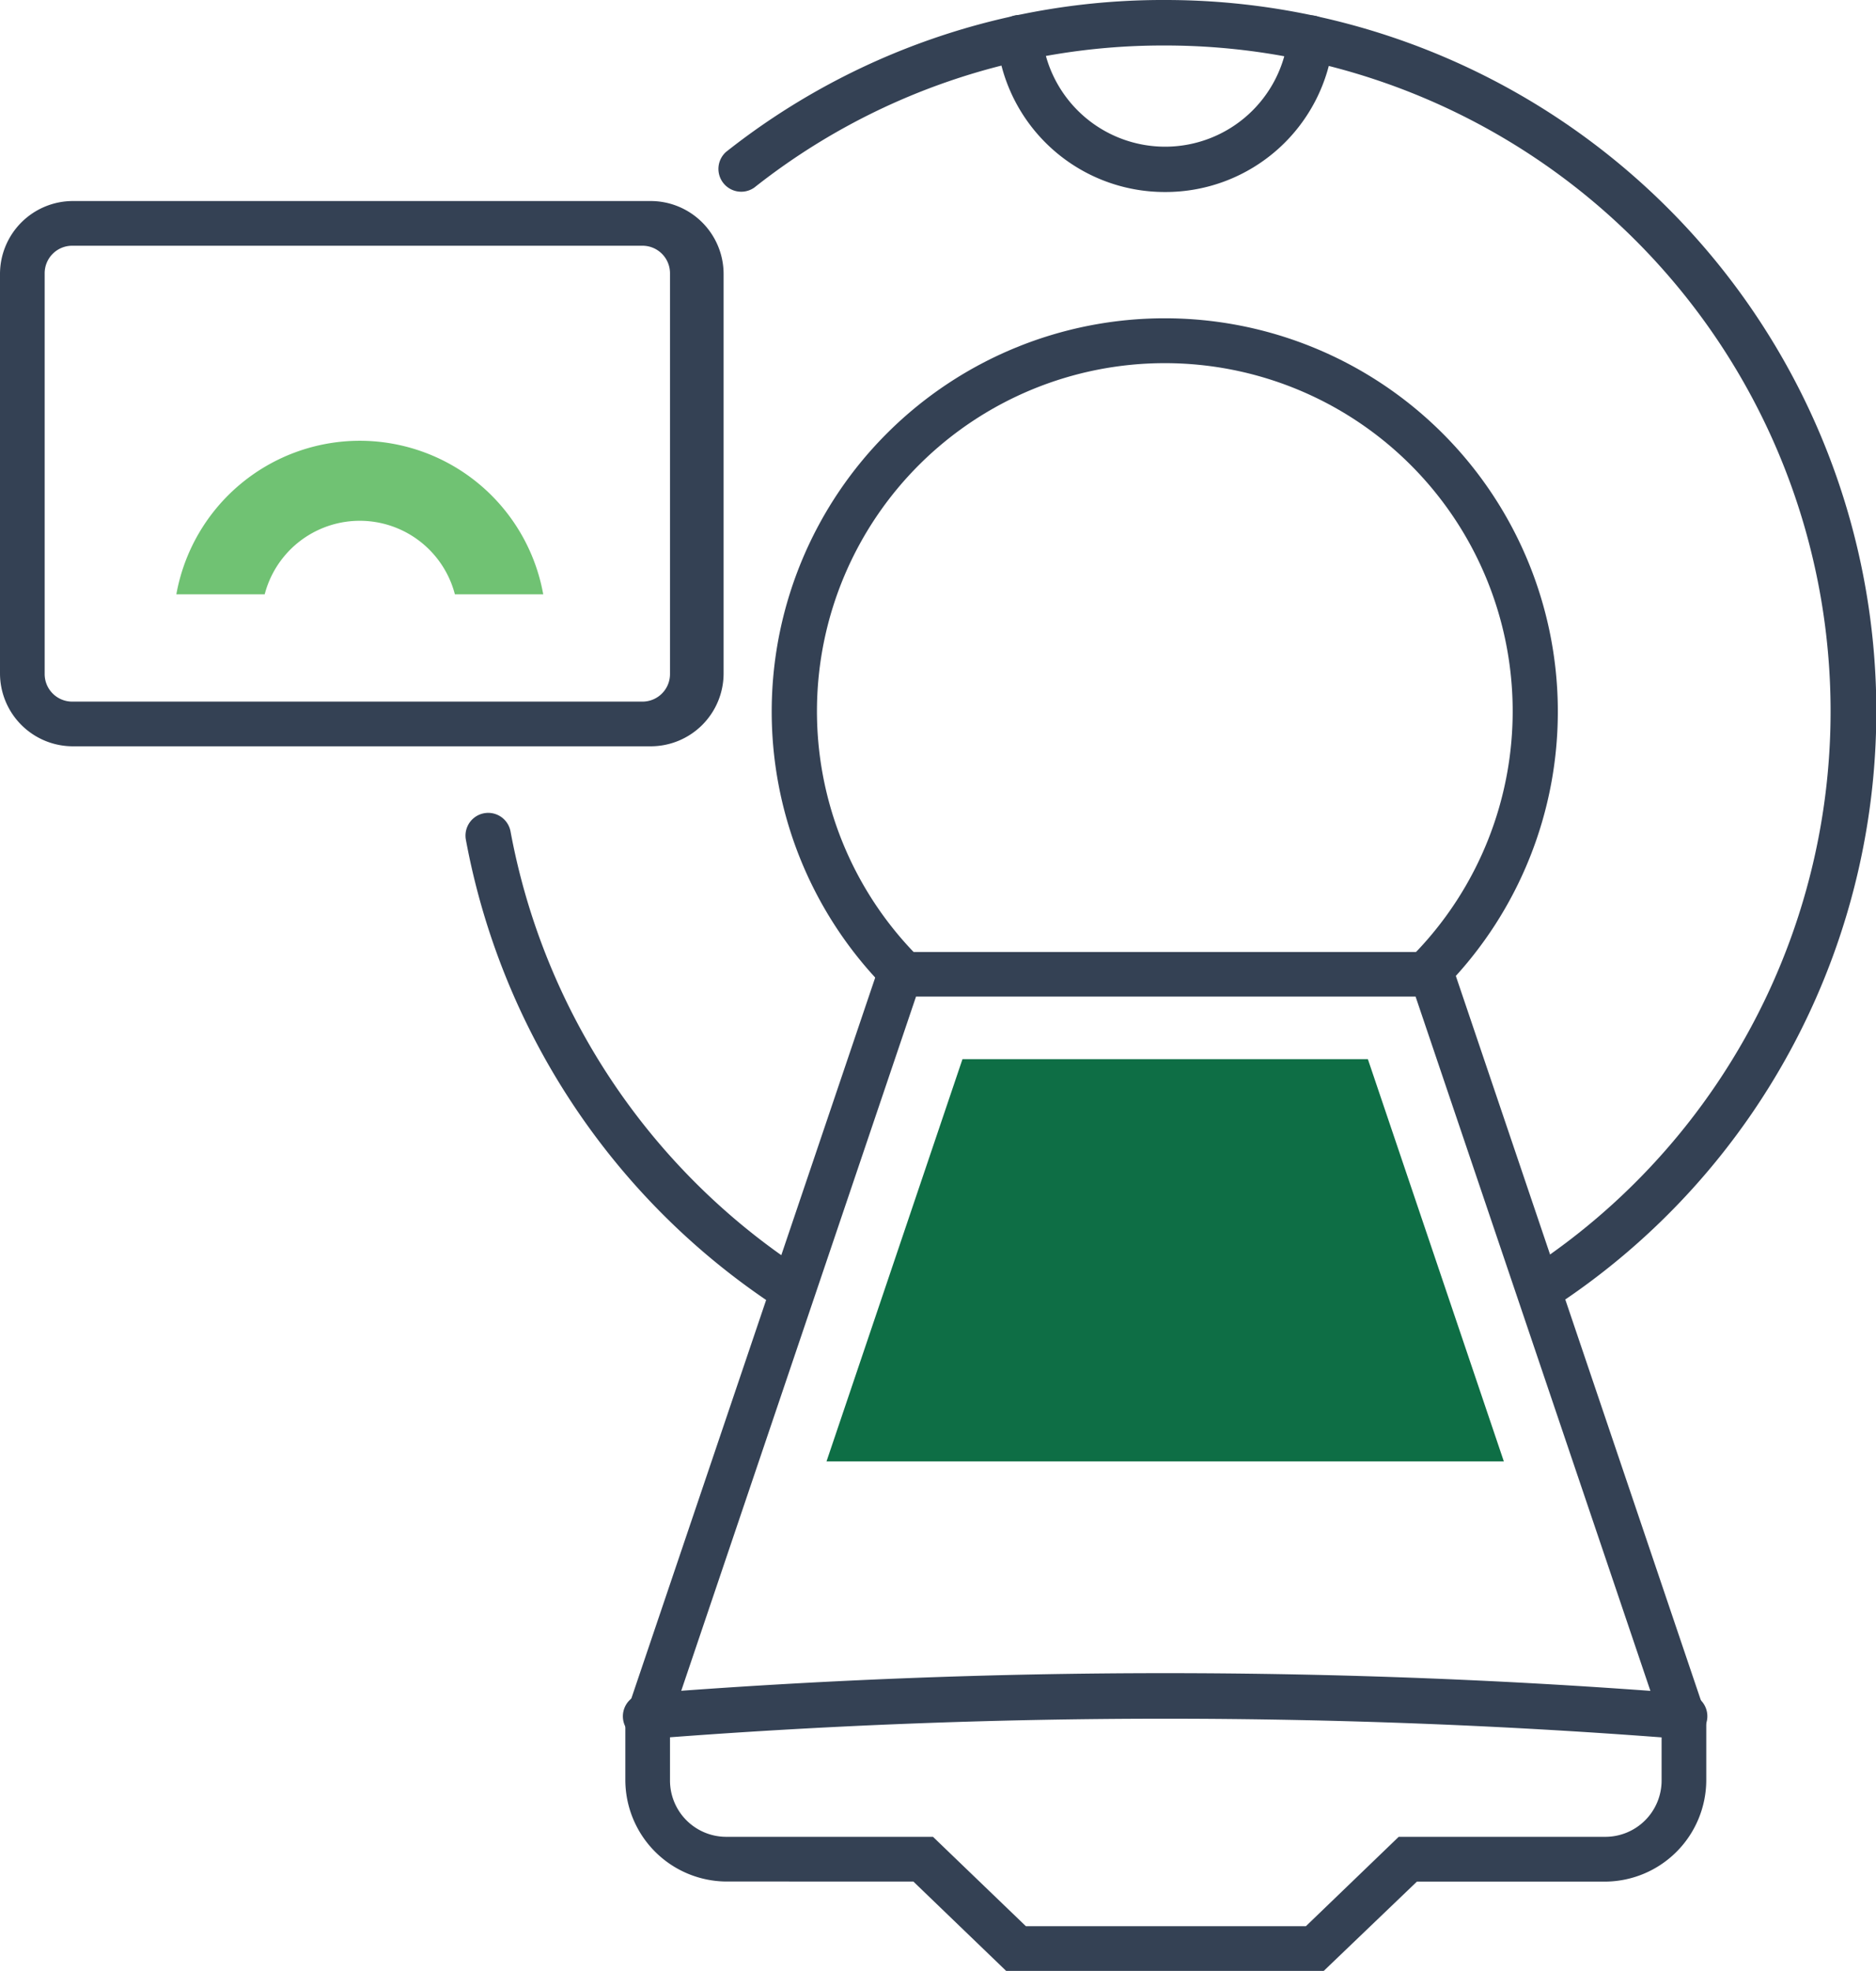 <svg xmlns="http://www.w3.org/2000/svg" viewBox="0 0 210 220.49"><defs><style>.cls-1{fill:#344154;}.cls-2{fill:#70c273;}.cls-3{fill:#0e6e45;}</style></defs><g id="Capa_2" data-name="Capa 2"><g id="Layer_1" data-name="Layer 1"><path class="cls-1" d="M72.83,83.49H8.16A8.16,8.16,0,0,1,0,75.33V30.66a8.17,8.17,0,0,1,8.17-8.17H72.83A8.17,8.17,0,0,1,81,30.66V75.33A8.16,8.16,0,0,1,72.83,83.49ZM5,30.57V75.41a3.08,3.08,0,0,0,3.08,3.08H71.92A3.08,3.08,0,0,0,75,75.41V30.57a3.08,3.08,0,0,0-3.08-3.08H8.08A3.08,3.08,0,0,0,5,30.57Z"/><path class="cls-2" d="M40.28,49.31A20.88,20.88,0,0,0,19.74,66.49h9.89a11,11,0,0,1,21.29,0h9.89A20.88,20.88,0,0,0,40.28,49.31Z"/><path class="cls-1" d="M172.57,146.61a2.54,2.54,0,0,1-1.4-4.67A74.49,74.49,0,0,0,130.43,5.09a73.76,73.76,0,0,0-46,15.9,2.55,2.55,0,0,1-3.15-4A78.82,78.82,0,0,1,130.43,0,79.58,79.58,0,0,1,174,146.19,2.56,2.56,0,0,1,172.57,146.61Z"/><path class="cls-1" d="M88.3,146.62a2.54,2.54,0,0,1-1.39-.42A79.91,79.91,0,0,1,52.15,93.94a2.54,2.54,0,0,1,5-.92,74.81,74.81,0,0,0,32.54,48.92,2.55,2.55,0,0,1-1.39,4.68Z"/><path class="cls-1" d="M148.18,220.49H112.63l-10.39-10H81.39A11.38,11.38,0,0,1,70,199.11V192l28.94-85.5h63.12L191,192v7.12a11.38,11.38,0,0,1-11.39,11.38h-21Zm-33.34-5h31.34l10.39-10H179.7a6.3,6.3,0,0,0,6.3-6.3v-6.32l-27.54-81.38H102.54L75,192.87v6.32a6.3,6.3,0,0,0,6.3,6.3h23.14Z"/><path class="cls-1" d="M162,110.21l-3.65-3.54a38.94,38.94,0,1,0-55.92,0l-3.66,3.54a44,44,0,1,1,63.23,0Z"/><path class="cls-1" d="M188.48,194.54h-.2a739.9,739.9,0,0,0-115.7,0,2.55,2.55,0,1,1-.4-5.08,745.23,745.23,0,0,1,116.5,0,2.54,2.54,0,0,1-.2,5.08Z"/><path class="cls-1" d="M130.43,21.48A18.87,18.87,0,0,1,111.6,4.54,2.54,2.54,0,1,1,116.65,4,13.85,13.85,0,0,0,144.2,4a2.54,2.54,0,1,1,5.06.53A18.88,18.88,0,0,1,130.43,21.48Z"/><polygon class="cls-3" points="153.12 118.49 107.74 118.49 92.52 163.49 168.34 163.49 153.12 118.49"/></g></g></svg>